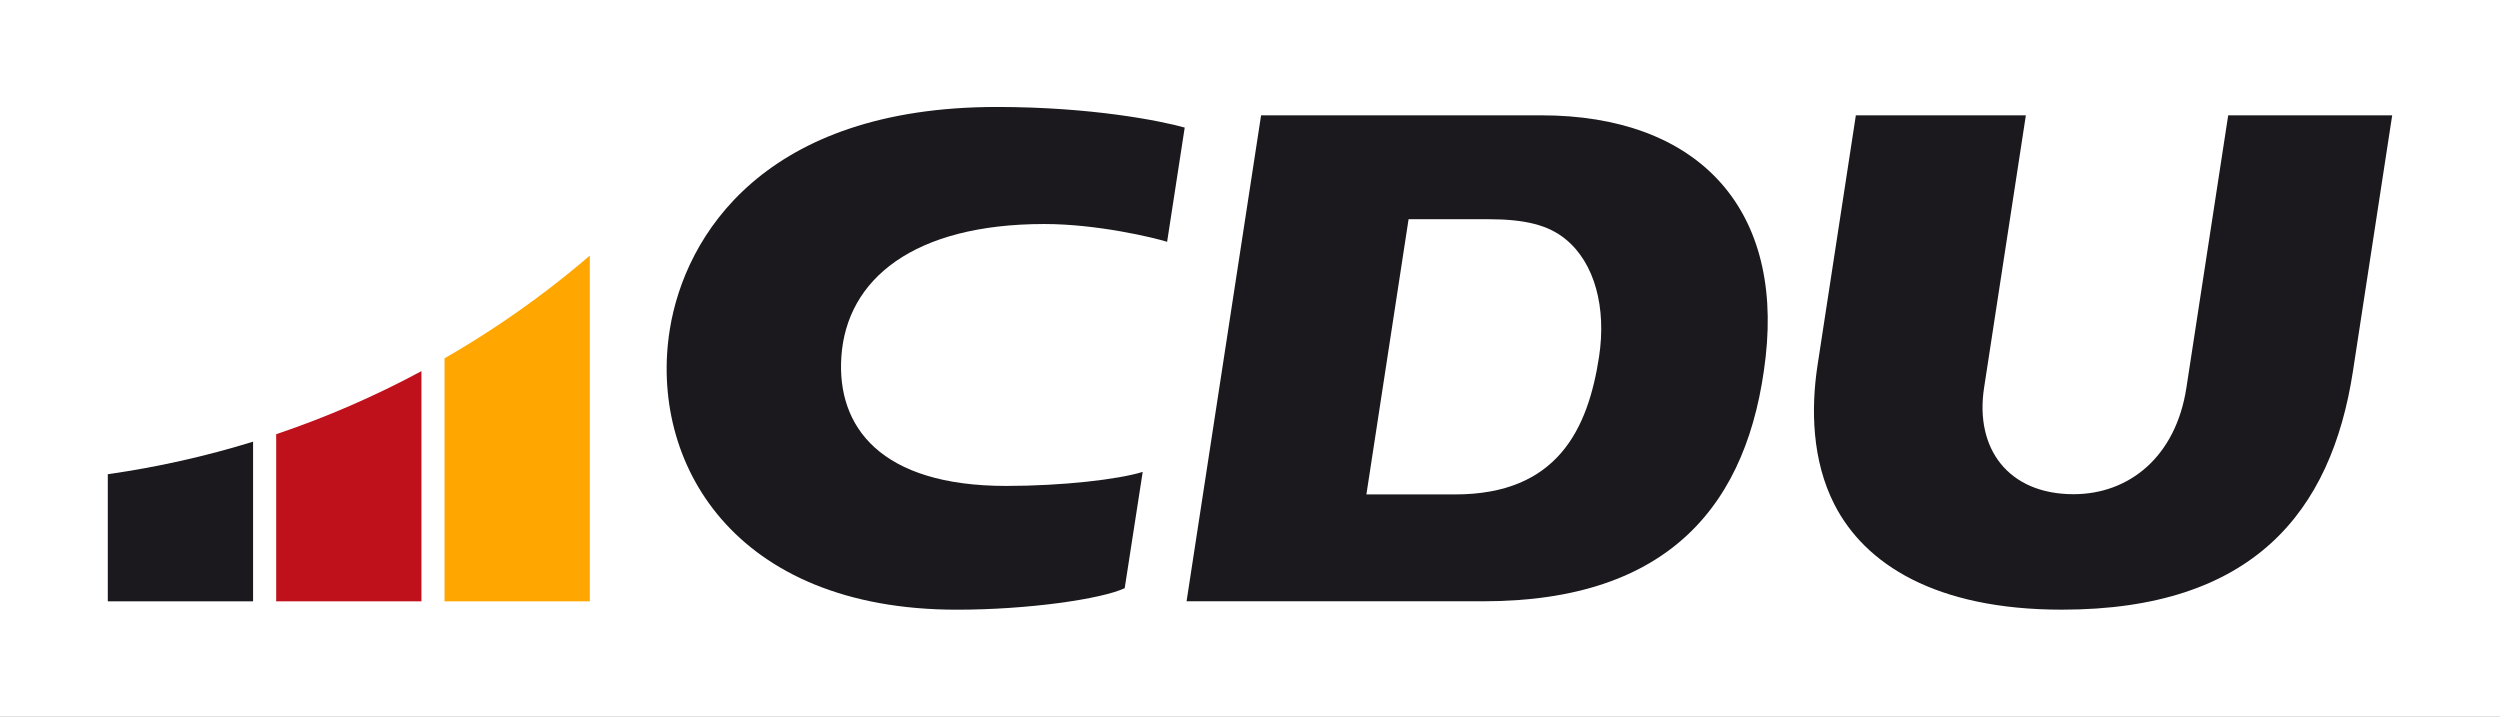 <svg xmlns="http://www.w3.org/2000/svg" width="150" height="43" viewBox="0 0 150 43" fill="none">
  <rect x="0" y="0" width="150" height="43" fill="#808080" stroke="none"/>
  <g clip-path="url(#clip0_97_83)">
    <path d="M150 0H0V43H150V0Z" fill="white"/>
    <path d="M35.389 15.335V36.078H26.672V21.498C27.834 20.831 28.971 20.123 30.081 19.375C30.267 19.251 30.451 19.125 30.634 18.999C30.818 18.872 31.001 18.745 31.182 18.616C31.318 18.52 31.456 18.422 31.59 18.324C32.016 18.02 32.437 17.707 32.852 17.39C32.988 17.285 33.124 17.181 33.258 17.076C33.289 17.052 33.32 17.029 33.349 17.004C33.516 16.874 33.682 16.742 33.848 16.611C33.994 16.494 34.14 16.377 34.285 16.257C34.333 16.221 34.38 16.183 34.427 16.142C34.579 16.017 34.729 15.892 34.88 15.766C35.035 15.636 35.188 15.506 35.342 15.374C35.358 15.363 35.373 15.35 35.389 15.335Z" fill="#FFA600"/>
    <path d="M25.287 22.268V36.078H16.571V26.053C19.599 25.031 22.512 23.761 25.287 22.268Z" fill="#BF111B"/>
    <path d="M15.185 26.5V36.078H6.468V28.453C9.455 28.027 12.367 27.371 15.185 26.5Z" fill="#1B191D"/>
    <path fill-rule="evenodd" clip-rule="evenodd" d="M89.261 13.152C91.536 13.152 92.909 13.507 93.952 14.365C95.686 15.791 96.392 18.46 95.942 21.413C95.279 25.739 93.45 29.665 87.308 29.665H81.984L84.515 13.152H89.263H89.261ZM92.466 6.919C101.765 6.919 106.954 12.374 105.94 21.41C104.944 30.273 100.147 36.077 88.994 36.077H71.194L75.665 6.919H92.465H92.466Z" fill="#1B191D"/>
    <path d="M121.552 6.919L119.044 23.272C118.484 26.926 120.502 29.652 124.412 29.652C127.742 29.652 130.548 27.411 131.183 23.27L133.692 6.919H143.532L141.175 22.282C139.876 30.749 135.152 36.58 123.711 36.58C116.11 36.58 111.893 33.83 110.074 30.287C108.713 27.636 108.652 24.518 109.054 21.902L111.351 6.919H121.553H121.552Z" fill="#1B191D"/>
    <path d="M68.562 28.314C67.093 28.769 63.727 29.156 60.376 29.156C52.819 29.156 50.201 25.604 50.481 21.411C50.791 16.741 54.825 13.441 62.664 13.441C65.825 13.441 69.207 14.252 70.027 14.508L71.083 7.654C69.63 7.247 65.485 6.418 59.807 6.418C45.868 6.418 41.097 14.121 40.19 19.758C38.914 27.686 43.974 36.582 57.411 36.582C61.692 36.582 66.068 35.948 67.482 35.292L68.562 28.316V28.314Z" fill="#1B191D"/>
  </g>
  <defs>
    <clipPath id="clip0_97_83">
      <rect width="150" height="43" fill="white"/>
    </clipPath>
  </defs>
</svg>